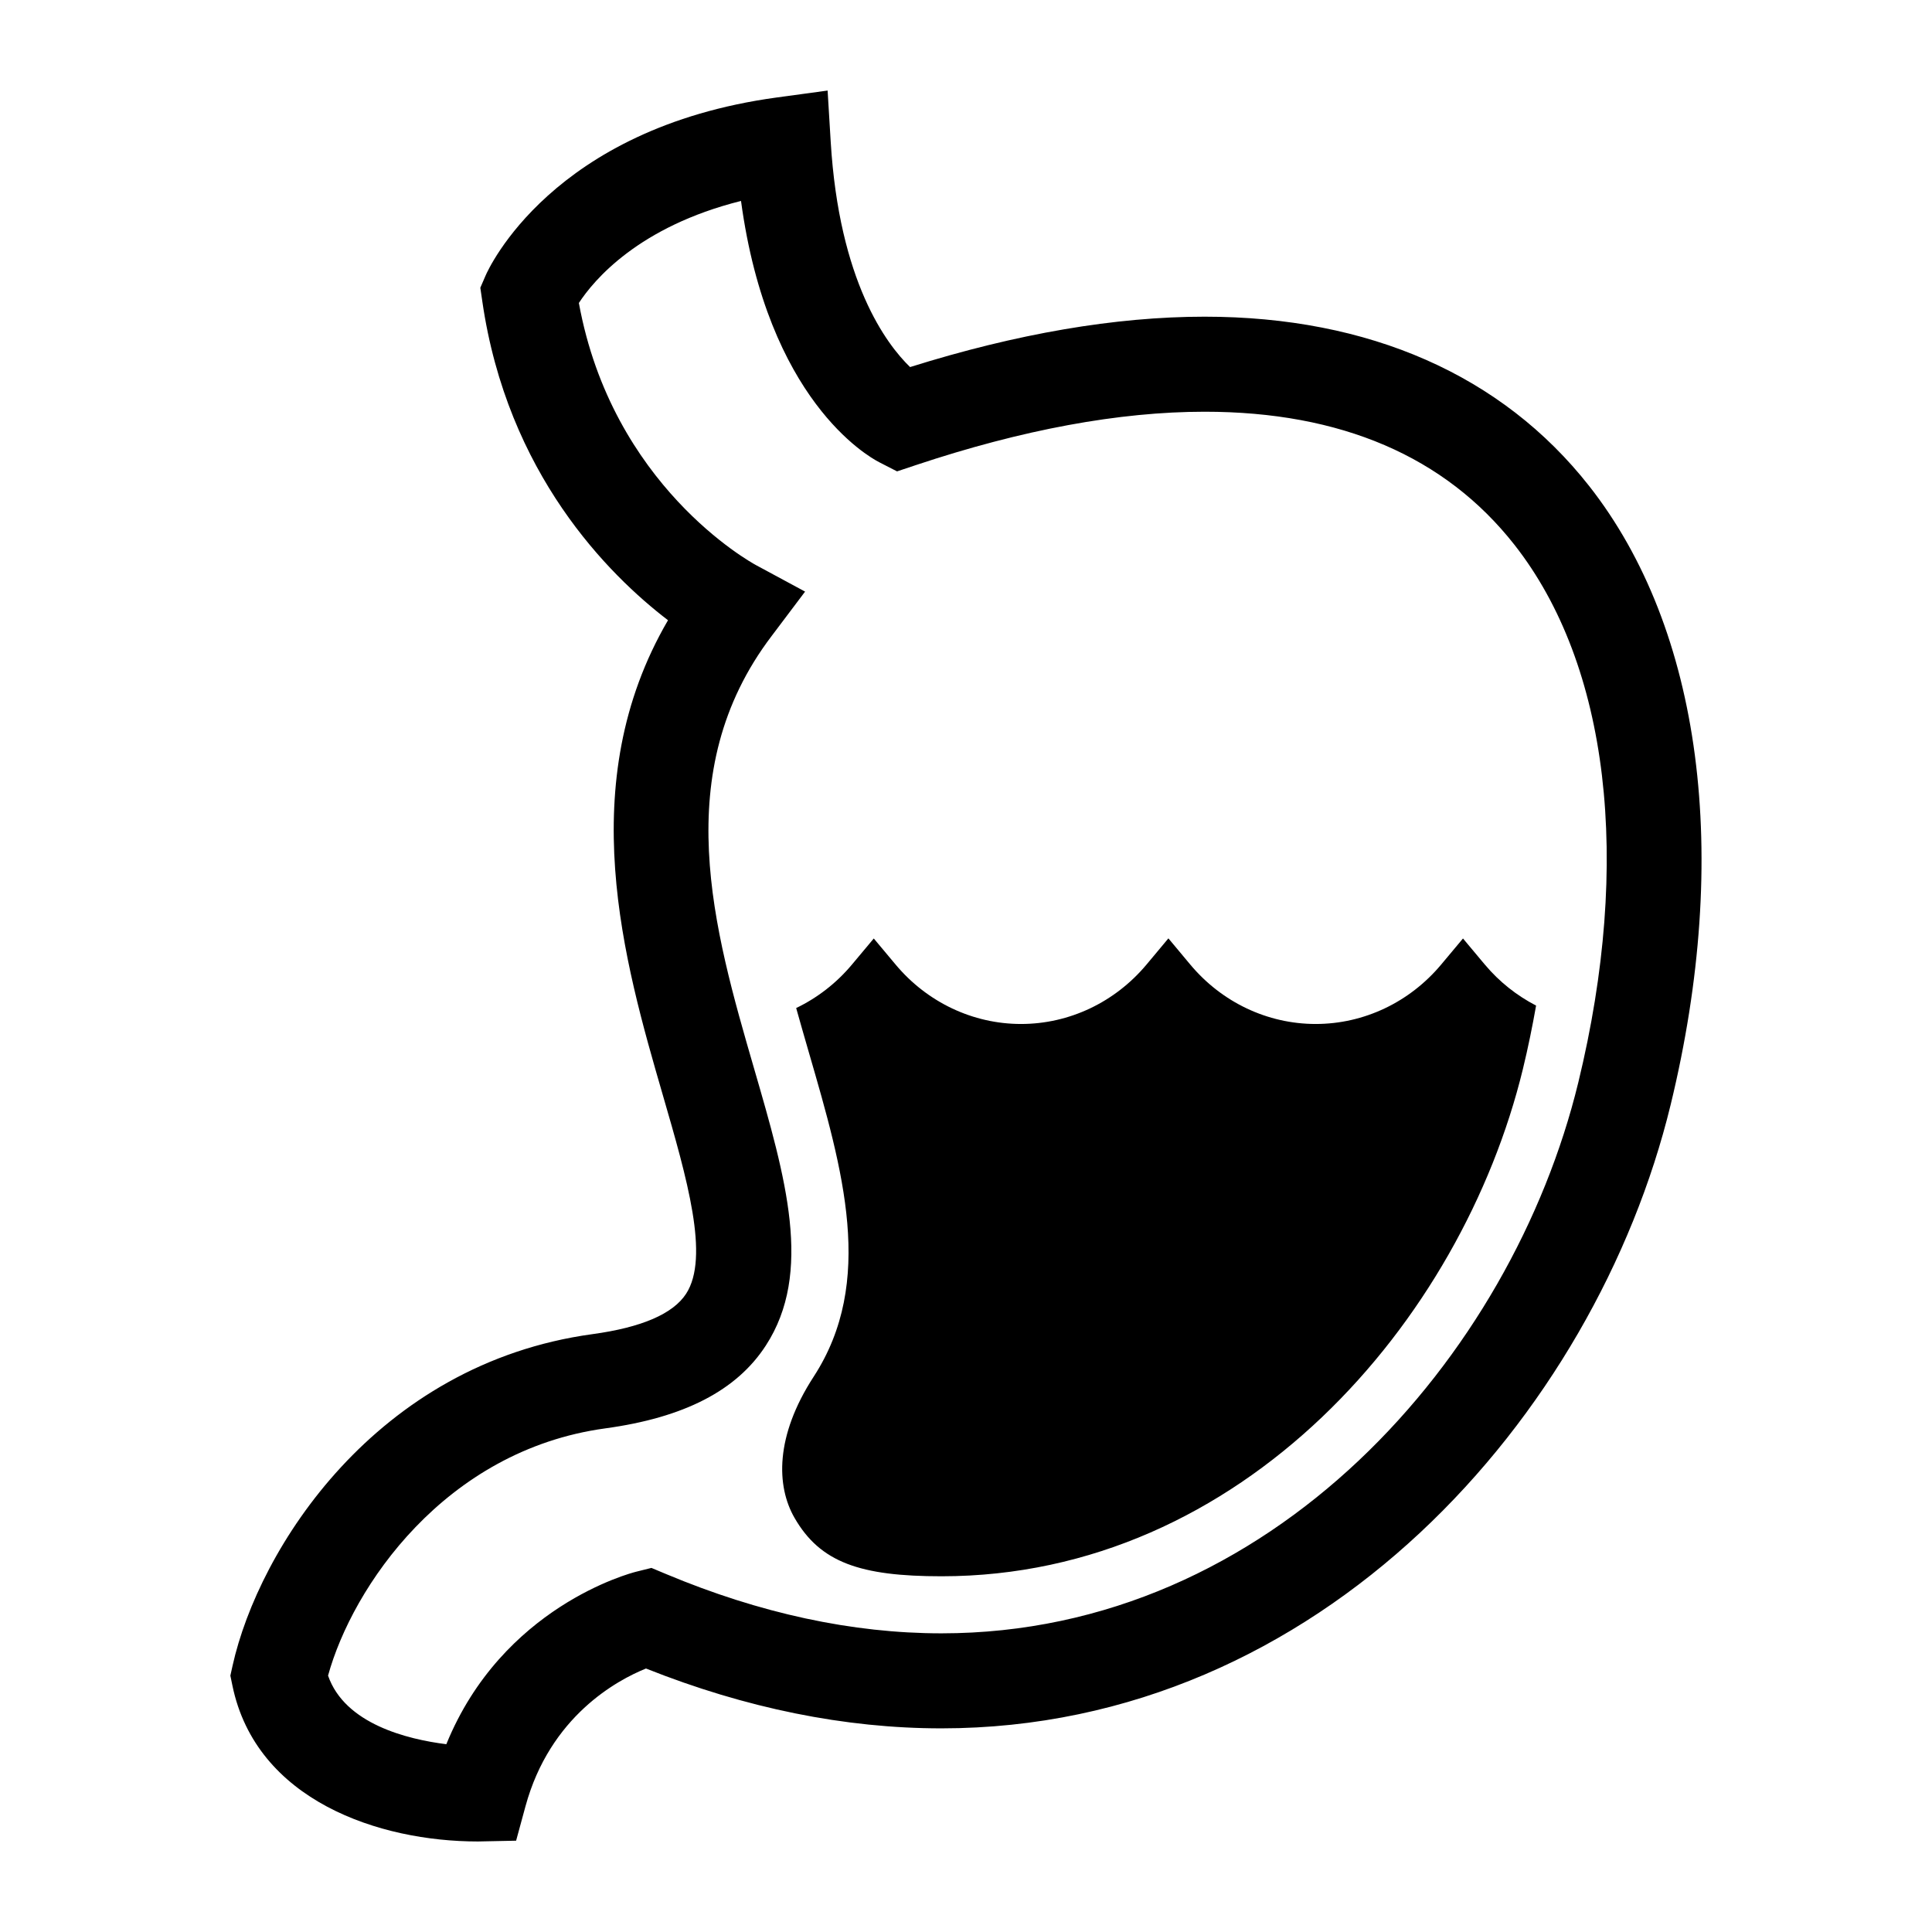 <?xml version="1.0" encoding="UTF-8"?>
<!-- Uploaded to: ICON Repo, www.iconrepo.com, Generator: ICON Repo Mixer Tools -->
<svg fill="#000000" width="800px" height="800px" version="1.1" viewBox="144 144 512 512" xmlns="http://www.w3.org/2000/svg">
 <path d="m565.13 272.78c-23.062-29.344-58.301-44.855-101.91-44.855-23.566 0-49.785 4.488-78.039 13.352-6.293-6.09-18.797-22.707-21.035-59.727l-0.82-13.551-13.457 1.832c-59.656 8.133-76.477 45.57-77.164 47.156l-1.414 3.269 0.516 3.527c6.613 45.797 33.484 72.543 49.223 84.586-25.305 43.348-11.598 90.594-1.371 125.85 6.41 22.094 12.465 42.961 6.16 52.652-3.461 5.324-11.809 8.922-24.828 10.695-57.379 7.856-88.457 56.836-95.355 87.855l-0.586 2.637 0.543 2.637c6.293 30.504 38.965 41.316 65.035 41.316l10.148-0.207 2.473-9.082c6.516-23.93 24.344-33.477 31.945-36.547 26.449 10.531 52.758 15.859 78.281 15.859h0.02c100.48-0.02 173.27-83.109 193.23-165.2 16.121-66.293 8.246-126.09-21.598-164.06zm-2.871 158.11c-17.633 72.523-81.258 145.95-168.75 145.96h-0.02c-23.59 0-48.145-5.297-72.98-15.715l-3.871-1.621-4.066 1.012c-1.559 0.395-35.457 9.281-50.289 45.707-10.293-1.289-26.918-5.356-31.344-18.184 6.445-23.426 30.914-59.703 73.469-65.516 20.887-2.852 34.805-10.027 42.535-21.938 12.586-19.367 5.32-44.406-3.094-73.395-10.688-36.82-22.793-78.543 4.656-114.67l8.852-11.75-12.953-6.988c-1.598-0.863-38.18-21.105-46.996-69.5 3.977-6.082 15.816-20.234 42.969-27.039 7.125 52.574 33.434 67.602 36.641 69.25l4.711 2.418 5.023-1.676c28.129-9.375 53.848-14.133 76.473-14.133 36.102 0 63.723 11.855 82.098 35.238 25.043 31.855 31.215 83.809 16.938 142.54zm-24.758-31.262-5.793-6.922-5.793 6.922c-8.375 10-20.484 15.738-33.242 15.738-12.762 0-24.883-5.742-33.242-15.75l-5.793-6.941-5.793 6.938c-8.383 10.016-20.496 15.754-33.262 15.754-12.746 0-24.863-5.738-33.23-15.738l-5.793-6.922-5.793 6.922c-4.133 4.938-9.184 8.828-14.773 11.512 1.102 3.953 2.246 7.906 3.387 11.848 9.055 31.195 17.609 60.672 1.25 85.844-10.273 15.805-9.91 29.008-5.082 37.402 6.801 11.828 17.383 15.496 38.969 15.496 79.676-0.004 137.82-67.625 154.06-134.41 1.387-5.699 2.519-11.297 3.5-16.828-5.102-2.644-9.746-6.289-13.574-10.863z"/>
</svg>
